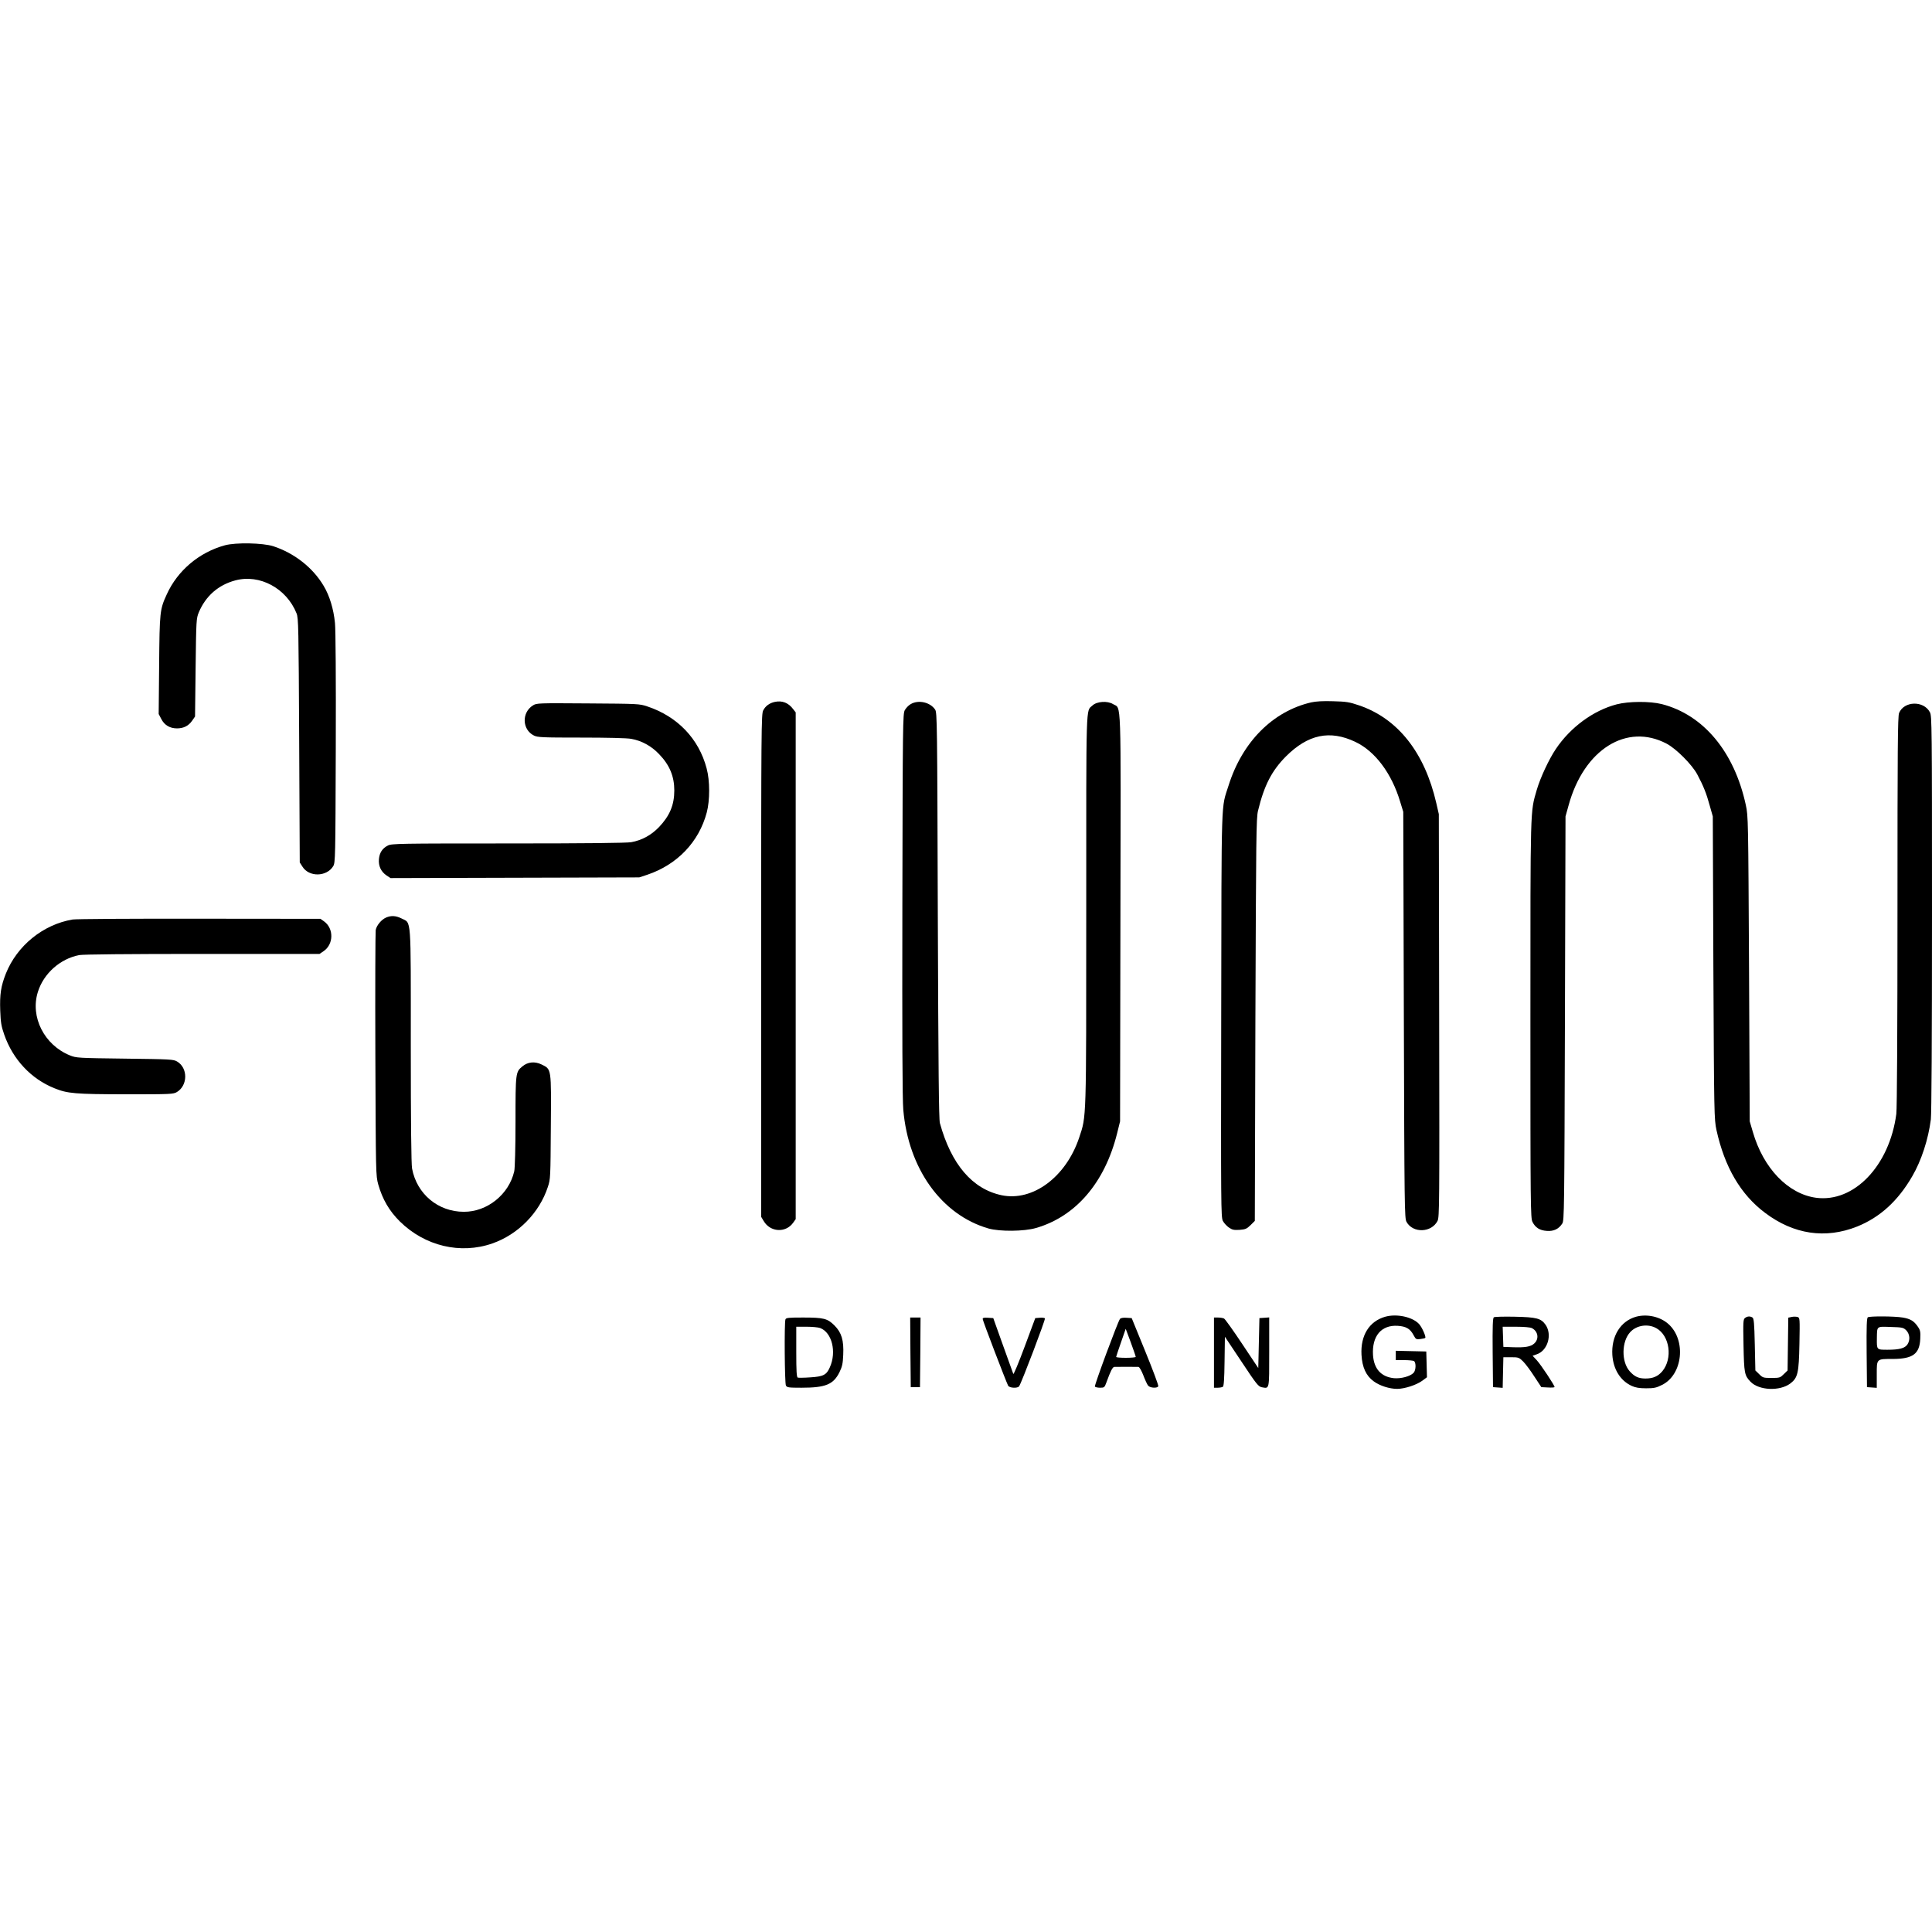 <?xml version="1.0" encoding="UTF-8" standalone="yes"?>
<svg version="1.0" xmlns="http://www.w3.org/2000/svg" width="100mm" height="100mm" viewBox="0 0 1679 735" preserveAspectRatio="xMidYMid meet">
  <g transform="translate(0,735) scale(0.1,-0.1)" fill="#000000" stroke="none">
    <path d="M1954 7331 c-223 -61 -411 -219 -505 -427 -60 -131 -62 -151 -66
-614 l-4 -425 23 -44 c27 -53 75 -81 136 -81 58 0 101 22 132 67 l25 36 5 426
c5 414 6 427 28 480 60 142 170 238 317 277 212 57 445 -69 532 -286 17 -42
18 -119 23 -1105 l5 -1060 23 -36 c57 -93 211 -90 268 4 18 31 19 68 22 1022
2 609 -1 1029 -7 1091 -12 122 -47 237 -98 322 -94 159 -255 285 -438 345 -91
29 -325 34 -421 8z"/>
    <path d="M6733 5970 c-46 -10 -80 -35 -100 -73 -17 -30 -18 -145 -18 -2217 l0
-2185 21 -35 c57 -99 192 -107 257 -16 l22 31 0 2202 0 2202 -21 27 c-42 57
-97 78 -161 64z"/>
    <path d="M11395 5966 c-334 -77 -599 -344 -718 -722 -66 -209 -61 -47 -64
-1989 -3 -1664 -2 -1762 14 -1795 10 -19 34 -45 53 -58 29 -20 44 -23 93 -20
51 4 62 9 95 41 l37 37 5 1748 c6 1598 7 1753 23 1817 53 219 119 347 242 471
192 192 382 232 603 127 172 -81 316 -273 390 -520 l27 -88 5 -1765 c5 -1675
6 -1767 23 -1798 55 -101 217 -96 270 8 16 33 17 130 14 1785 l-3 1750 -22 96
c-101 440 -335 736 -674 850 -82 28 -109 32 -223 35 -87 3 -150 -1 -190 -10z"/>
    <path d="M7913 5950 c-18 -10 -40 -34 -50 -52 -17 -31 -18 -117 -21 -1688 -2
-1142 0 -1695 8 -1784 44 -512 332 -914 740 -1032 99 -28 309 -26 413 4 346
100 598 394 705 822 l26 105 3 1768 c4 1967 9 1813 -64 1858 -48 30 -141 24
-179 -12 -58 -54 -54 66 -54 -1771 0 -1860 2 -1793 -61 -1983 -114 -343 -404
-559 -675 -502 -254 54 -437 268 -536 627 -9 35 -13 449 -18 1805 -5 1675 -6
1762 -23 1788 -43 65 -147 88 -214 47z"/>
    <path d="M14050 5949 c-203 -53 -402 -199 -529 -388 -60 -89 -135 -250 -166
-356 -57 -198 -55 -122 -55 -1995 0 -1623 1 -1727 18 -1759 25 -50 63 -74 124
-78 60 -5 104 16 135 64 17 26 18 112 23 1783 l5 1755 27 97 c133 485 505 718
852 535 82 -43 221 -182 266 -267 53 -99 80 -166 108 -270 l27 -95 5 -1315 c6
-1285 7 -1317 27 -1411 71 -322 210 -560 422 -719 249 -188 525 -229 801 -119
198 80 354 222 478 436 80 137 140 322 162 495 6 54 10 679 10 1793 0 1636 -1
1712 -18 1745 -54 103 -224 99 -268 -6 -12 -28 -14 -305 -14 -1721 0 -1031 -4
-1717 -10 -1763 -59 -451 -368 -774 -699 -729 -243 34 -457 257 -548 572 l-27
92 -6 1325 c-7 1306 -7 1326 -28 1424 -100 463 -368 784 -730 877 -103 26
-288 25 -392 -2z"/>
    <path d="M4632 5940 c-100 -62 -95 -211 8 -262 31 -16 73 -18 411 -18 225 0
399 -4 435 -11 90 -16 175 -62 242 -133 91 -94 132 -193 132 -315 0 -127 -40
-221 -133 -319 -69 -71 -148 -114 -241 -131 -40 -7 -388 -11 -1070 -11 -943 0
-1013 -1 -1045 -18 -48 -24 -73 -62 -78 -119 -5 -59 18 -108 66 -141 l35 -23
1080 3 1081 3 70 23 c261 88 449 285 517 541 28 105 28 277 -1 383 -68 259
-254 452 -516 539 -68 23 -81 23 -515 26 -432 3 -446 3 -478 -17z"/>
    <path d="M3355 4096 c-41 -18 -83 -69 -90 -109 -3 -18 -5 -504 -3 -1082 4
-1044 4 -1050 25 -1128 37 -130 96 -231 188 -322 217 -214 527 -288 804 -191
224 78 409 267 482 491 23 68 23 82 26 520 4 517 6 501 -80 544 -59 29 -121
23 -168 -17 -58 -48 -59 -55 -59 -479 0 -225 -5 -406 -11 -432 -46 -201 -235
-353 -438 -352 -224 0 -409 155 -450 376 -7 40 -11 390 -11 1069 0 1145 6
1059 -80 1104 -50 25 -91 27 -135 8z"/>
    <path d="M631 4079 c-256 -43 -483 -227 -580 -470 -43 -109 -54 -180 -49 -321
4 -104 9 -136 35 -210 75 -215 233 -384 435 -465 115 -47 181 -52 623 -53 392
0 411 1 443 20 95 58 96 209 1 265 -32 19 -57 20 -454 25 -409 5 -422 6 -477
28 -223 90 -347 334 -279 551 50 161 194 289 360 321 34 6 421 10 1071 10
l1017 0 34 23 c89 59 92 198 5 260 l-31 22 -1050 1 c-586 1 -1074 -2 -1104 -7z"/>
    <path d="M12038 627 c-139 -40 -215 -162 -206 -331 6 -109 40 -183 107 -231
52 -38 136 -65 203 -65 63 0 166 33 217 70 l42 31 -3 112 -3 112 -132 3 -133
3 0 -41 0 -40 73 0 c39 0 78 -4 85 -8 19 -13 18 -79 -3 -102 -28 -31 -110 -53
-172 -47 -111 12 -173 81 -181 201 -10 165 72 263 215 254 73 -5 108 -25 138
-82 19 -35 22 -37 58 -33 21 3 41 7 43 10 9 9 -28 93 -54 121 -58 62 -194 91
-294 63z"/>
    <path d="M14218 627 c-135 -38 -216 -169 -206 -332 8 -125 70 -224 168 -269
33 -15 65 -21 125 -21 68 0 89 4 138 29 181 88 213 389 57 529 -72 65 -186 90
-282 64z m177 -100 c116 -65 143 -262 52 -373 -38 -45 -81 -64 -147 -64 -61 0
-96 17 -138 64 -73 83 -70 259 6 340 56 60 154 74 227 33z"/>
    <path d="M12982 622 c-9 -6 -12 -75 -10 -308 l3 -299 42 -3 42 -3 3 133 3 133
67 0 c64 0 69 -2 104 -36 20 -20 64 -78 97 -130 l62 -94 58 -3 c31 -2 57 0 57
4 0 15 -117 191 -153 231 l-38 41 35 12 c96 31 138 172 77 258 -39 55 -78 65
-266 69 -93 2 -176 0 -183 -5z m331 -94 c54 -28 64 -93 21 -133 -31 -29 -80
-37 -189 -33 l-80 3 -3 88 -3 87 116 0 c69 0 125 -5 138 -12z"/>
    <path d="M15166 617 c-17 -12 -18 -31 -14 -238 5 -243 8 -262 61 -317 73 -76
254 -84 346 -15 65 50 74 90 79 344 4 225 4 227 -17 234 -12 3 -35 4 -51 0
l-29 -6 -3 -229 -3 -230 -33 -32 c-31 -31 -36 -33 -107 -33 -71 0 -76 2 -107
33 l-33 32 -5 226 c-4 185 -8 226 -20 234 -21 13 -43 12 -64 -3z"/>
    <path d="M16232 622 c-9 -7 -12 -75 -10 -308 l3 -299 43 -3 42 -3 0 115 c0
140 -4 136 142 136 172 1 230 44 236 175 3 60 0 75 -20 104 -34 51 -66 70
-133 81 -72 12 -285 13 -303 2z m334 -113 c31 -32 36 -84 11 -122 -22 -34 -71
-47 -174 -47 -95 0 -93 -1 -92 100 2 108 -5 102 120 98 102 -3 110 -5 135 -29z"/>
    <path d="M6826 604 c-11 -28 -7 -554 4 -575 10 -17 22 -19 135 -19 210 0 278
28 331 136 23 47 29 74 32 149 6 127 -14 194 -76 256 -61 61 -94 69 -273 69
-125 0 -148 -2 -153 -16z m301 -75 c103 -38 145 -207 85 -341 -29 -67 -57 -81
-171 -88 -53 -4 -102 -4 -108 -2 -10 3 -13 57 -13 223 l0 219 89 0 c49 0 102
-5 118 -11z"/>
    <path d="M7912 318 l3 -303 40 0 40 0 3 303 2 302 -45 0 -45 0 2 -302z"/>
    <path d="M8540 607 c0 -14 203 -544 221 -579 11 -21 83 -25 96 -5 23 36 231
583 224 590 -5 5 -25 7 -46 5 l-38 -3 -93 -250 c-51 -137 -95 -243 -98 -235
-3 8 -44 121 -90 250 l-84 235 -46 3 c-35 2 -46 0 -46 -11z"/>
    <path d="M9733 608 c-19 -25 -224 -578 -218 -588 3 -5 24 -10 45 -10 37 0 39
2 56 48 35 97 53 132 68 133 21 1 192 1 210 0 8 -1 26 -32 42 -73 15 -40 34
-81 42 -90 18 -21 80 -24 88 -5 3 8 -48 144 -113 303 l-118 289 -46 3 c-29 2
-49 -2 -56 -10z m137 -330 c0 -4 -38 -8 -85 -8 -47 0 -85 3 -85 8 0 4 19 60
42 126 l41 118 44 -118 c24 -65 43 -121 43 -126z"/>
    <path d="M10550 315 l0 -305 33 0 c17 0 38 4 44 8 9 6 13 66 15 221 l3 214
144 -216 c131 -198 147 -217 177 -223 67 -12 64 -26 64 306 l0 301 -42 -3 -43
-3 -5 -217 -5 -217 -140 210 c-77 116 -148 215 -157 220 -9 5 -33 9 -52 9
l-36 0 0 -305z"/>
  </g>
</svg>